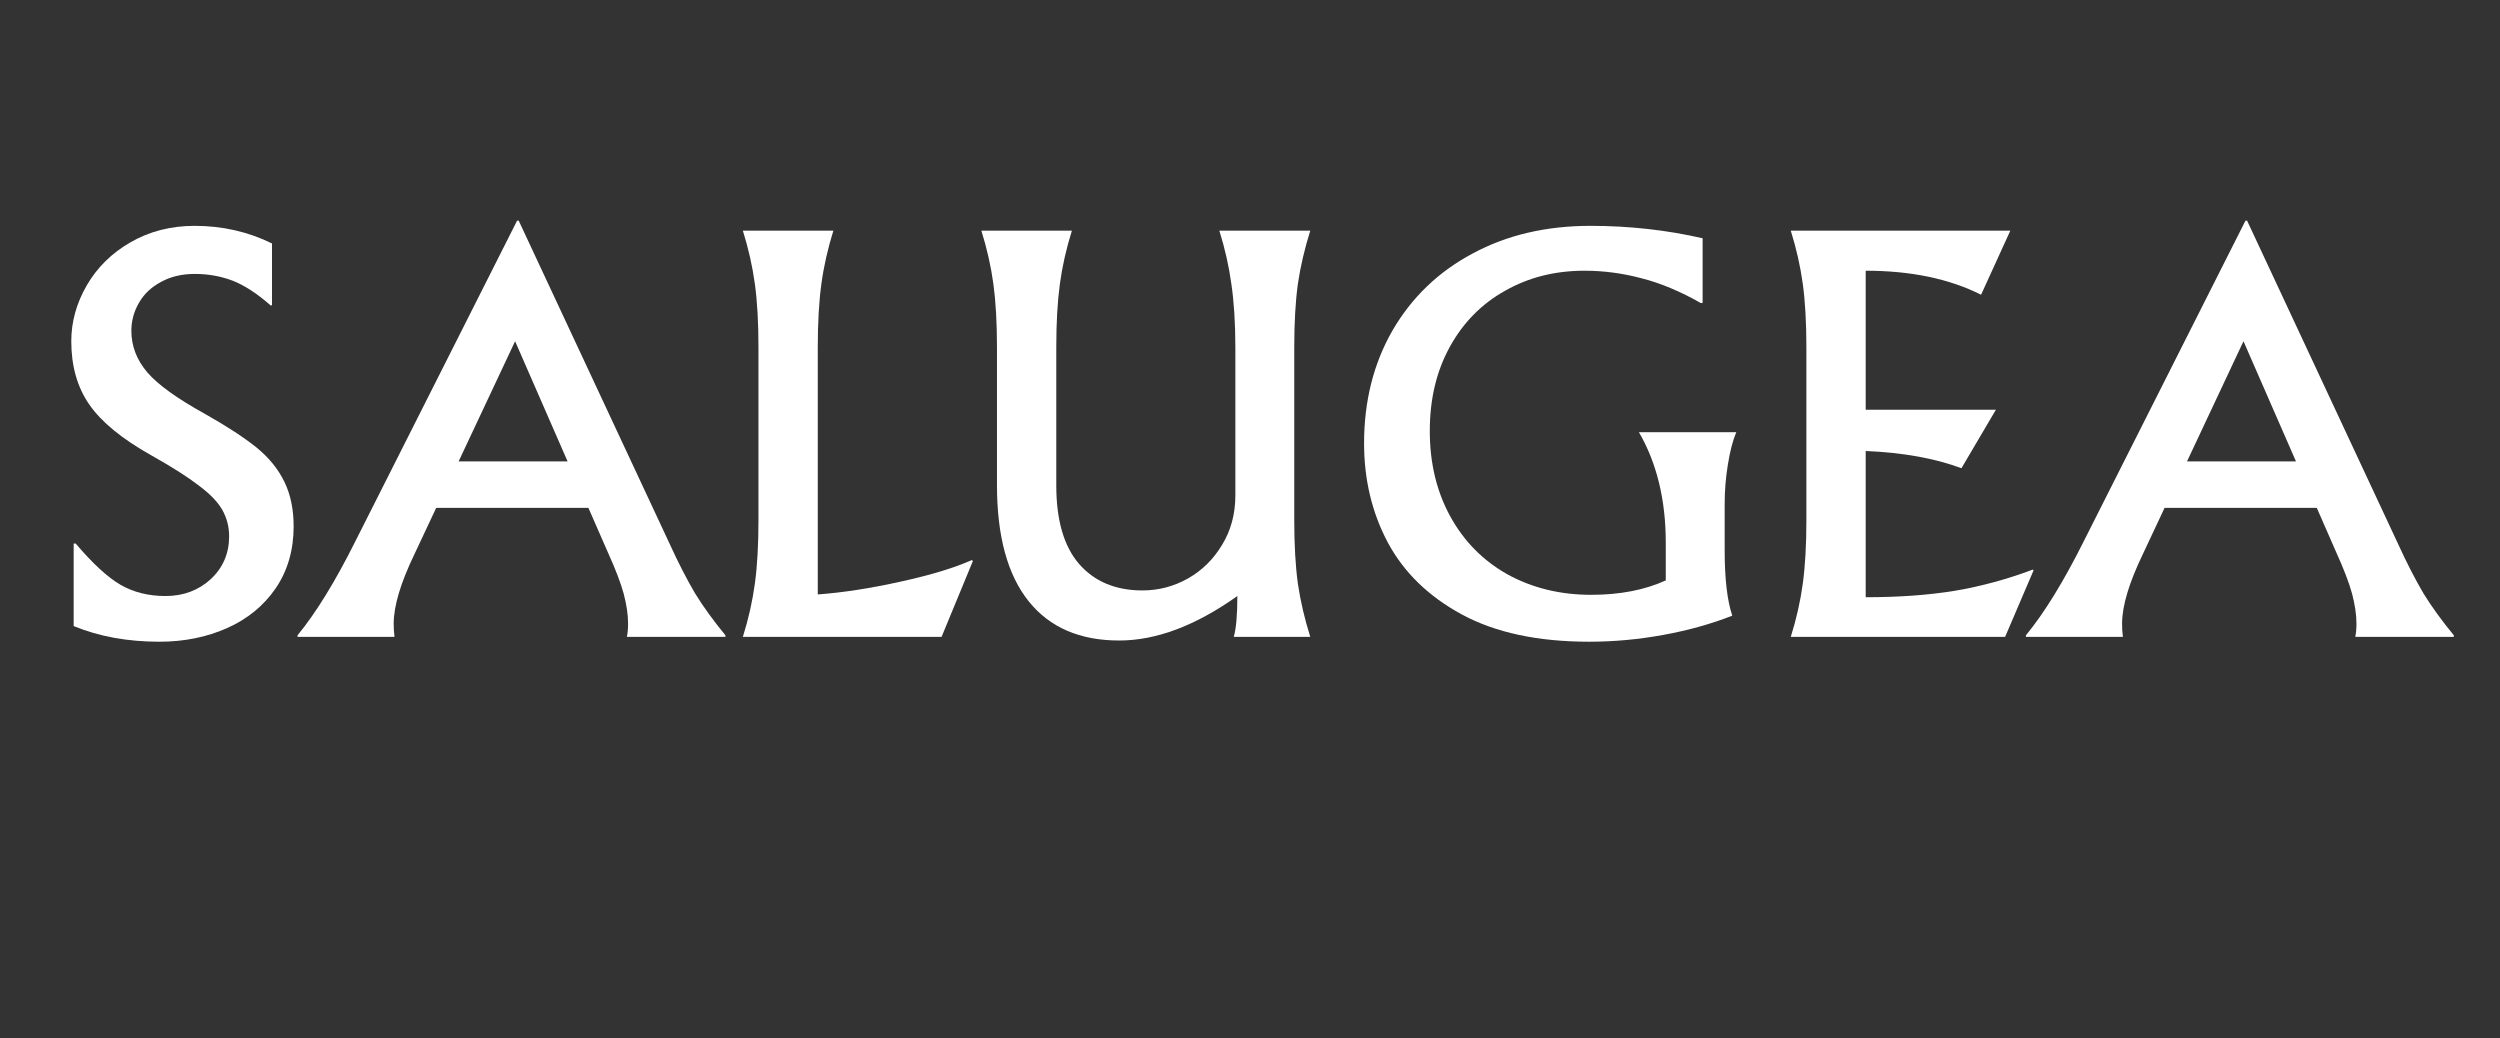 <?xml version="1.0" encoding="UTF-8"?> <svg xmlns="http://www.w3.org/2000/svg" xmlns:xlink="http://www.w3.org/1999/xlink" width="130" zoomAndPan="magnify" viewBox="0 0 97.5 40.5" height="54" preserveAspectRatio="xMidYMid meet" version="1.0"><rect x="0" y="0" width="97.5" height="40.5" fill="#333333" stroke="none"/><defs><g></g><clipPath id="ab15d880d1"><path d="M 1 5 L 96.66 5 L 96.66 33 L 1 33 Z M 1 5 " clip-rule="nonzero"></path></clipPath><clipPath id="eca94bc59b"><rect x="0" width="96" y="0" height="28"></rect></clipPath></defs><g clip-path="url(#ab15d880d1)"><g transform="matrix(1, 0, 0, 1, 1, 5)"><g clip-path="url(#eca94bc59b)"><g fill="#ffffff" fill-opacity="1"><g transform="translate(0.811, 19.839)"><g><path d="M 4.406 0.188 C 3.164 0.188 2.051 -0.016 1.062 -0.422 L 1.062 -3.641 L 1.141 -3.641 C 1.805 -2.859 2.391 -2.32 2.891 -2.031 C 3.398 -1.738 3.984 -1.594 4.641 -1.594 C 5.336 -1.594 5.926 -1.812 6.406 -2.25 C 6.883 -2.695 7.125 -3.254 7.125 -3.922 C 7.125 -4.297 7.035 -4.641 6.859 -4.953 C 6.68 -5.266 6.375 -5.582 5.938 -5.906 C 5.508 -6.238 4.895 -6.629 4.094 -7.078 C 2.945 -7.723 2.141 -8.383 1.672 -9.062 C 1.203 -9.738 0.969 -10.562 0.969 -11.531 C 0.969 -12.289 1.172 -13.02 1.578 -13.719 C 1.984 -14.414 2.551 -14.973 3.281 -15.391 C 4.02 -15.816 4.852 -16.031 5.781 -16.031 C 6.863 -16.031 7.867 -15.801 8.797 -15.344 L 8.797 -12.938 L 8.75 -12.922 C 8.219 -13.391 7.723 -13.711 7.266 -13.891 C 6.805 -14.066 6.312 -14.156 5.781 -14.156 C 5.281 -14.156 4.844 -14.051 4.469 -13.844 C 4.094 -13.645 3.805 -13.375 3.609 -13.031 C 3.41 -12.688 3.312 -12.32 3.312 -11.938 C 3.312 -11.344 3.52 -10.801 3.938 -10.312 C 4.352 -9.832 5.098 -9.297 6.172 -8.703 C 7.023 -8.223 7.695 -7.785 8.188 -7.391 C 8.676 -6.992 9.039 -6.547 9.281 -6.047 C 9.52 -5.555 9.641 -4.977 9.641 -4.312 C 9.641 -3.383 9.406 -2.578 8.938 -1.891 C 8.469 -1.211 7.836 -0.695 7.047 -0.344 C 6.254 0.008 5.375 0.188 4.406 0.188 Z M 4.406 0.188 "></path></g></g></g><g fill="#ffffff" fill-opacity="1"><g transform="translate(11.12, 19.839)"><g><path d="M 13.984 -3.656 C 14.336 -2.883 14.672 -2.234 14.984 -1.703 C 15.305 -1.18 15.703 -0.633 16.172 -0.062 L 16.172 0 L 12.328 0 C 12.359 -0.145 12.375 -0.316 12.375 -0.516 C 12.375 -0.867 12.316 -1.258 12.203 -1.688 C 12.086 -2.113 11.883 -2.645 11.594 -3.281 L 10.828 -5.031 L 4.891 -5.031 L 4.047 -3.234 C 3.504 -2.109 3.234 -1.203 3.234 -0.516 C 3.234 -0.348 3.242 -0.176 3.266 0 L -0.516 0 L -0.516 -0.062 C 0.203 -0.938 0.953 -2.156 1.734 -3.719 L 8.047 -16.234 L 8.109 -16.234 Z M 5.766 -6.844 L 10.016 -6.844 L 7.969 -11.531 Z M 5.766 -6.844 "></path></g></g></g><g fill="#ffffff" fill-opacity="1"><g transform="translate(26.768, 19.839)"><g><path d="M 1.203 0 C 1.422 -0.695 1.578 -1.391 1.672 -2.078 C 1.766 -2.766 1.812 -3.586 1.812 -4.547 L 1.812 -11.297 C 1.812 -12.254 1.766 -13.078 1.672 -13.766 C 1.578 -14.453 1.422 -15.145 1.203 -15.844 L 4.734 -15.844 C 4.516 -15.145 4.359 -14.453 4.266 -13.766 C 4.172 -13.078 4.125 -12.254 4.125 -11.297 L 4.125 -1.656 C 5.102 -1.727 6.18 -1.895 7.359 -2.156 C 8.535 -2.414 9.461 -2.695 10.141 -3 L 10.172 -2.953 L 8.953 0 Z M 1.203 0 "></path></g></g></g><g fill="#ffffff" fill-opacity="1"><g transform="translate(36.226, 19.839)"><g><path d="M 6.422 0.141 C 4.891 0.141 3.711 -0.367 2.891 -1.391 C 2.066 -2.422 1.656 -3.93 1.656 -5.922 L 1.656 -11.297 C 1.656 -12.254 1.609 -13.078 1.516 -13.766 C 1.422 -14.453 1.266 -15.145 1.047 -15.844 L 4.578 -15.844 C 4.359 -15.145 4.203 -14.453 4.109 -13.766 C 4.016 -13.078 3.969 -12.254 3.969 -11.297 L 3.969 -5.906 C 3.969 -4.551 4.266 -3.531 4.859 -2.844 C 5.461 -2.156 6.285 -1.812 7.328 -1.812 C 7.961 -1.812 8.555 -1.969 9.109 -2.281 C 9.66 -2.594 10.102 -3.031 10.438 -3.594 C 10.781 -4.156 10.953 -4.797 10.953 -5.516 L 10.953 -11.297 C 10.953 -12.254 10.898 -13.078 10.797 -13.766 C 10.703 -14.453 10.547 -15.145 10.328 -15.844 L 13.875 -15.844 C 13.656 -15.145 13.492 -14.453 13.391 -13.766 C 13.297 -13.078 13.25 -12.254 13.25 -11.297 L 13.25 -4.547 C 13.25 -3.586 13.297 -2.766 13.391 -2.078 C 13.492 -1.391 13.656 -0.695 13.875 0 L 10.891 0 C 10.984 -0.32 11.031 -0.852 11.031 -1.594 C 9.406 -0.438 7.867 0.141 6.422 0.141 Z M 6.422 0.141 "></path></g></g></g><g fill="#ffffff" fill-opacity="1"><g transform="translate(51.293, 19.839)"><g><path d="M 9.734 -16.031 C 11.254 -16.031 12.711 -15.867 14.109 -15.547 L 14.109 -13.031 L 14.047 -13.016 C 13.242 -13.473 12.473 -13.797 11.734 -13.984 C 11.004 -14.18 10.258 -14.281 9.5 -14.281 C 8.352 -14.281 7.32 -14.02 6.406 -13.5 C 5.488 -12.988 4.77 -12.258 4.25 -11.312 C 3.727 -10.363 3.469 -9.27 3.469 -8.031 C 3.469 -6.781 3.734 -5.672 4.266 -4.703 C 4.797 -3.734 5.539 -2.977 6.5 -2.438 C 7.469 -1.906 8.555 -1.641 9.766 -1.641 C 10.879 -1.641 11.848 -1.828 12.672 -2.203 L 12.672 -3.672 C 12.672 -5.348 12.32 -6.785 11.625 -7.984 L 15.422 -7.984 C 15.285 -7.66 15.176 -7.238 15.094 -6.719 C 15.008 -6.207 14.969 -5.691 14.969 -5.172 L 14.969 -3.391 C 14.969 -2.273 15.066 -1.422 15.266 -0.828 C 14.441 -0.504 13.547 -0.254 12.578 -0.078 C 11.617 0.098 10.656 0.188 9.688 0.188 C 7.688 0.188 6.031 -0.164 4.719 -0.875 C 3.414 -1.582 2.453 -2.52 1.828 -3.688 C 1.211 -4.852 0.906 -6.141 0.906 -7.547 C 0.906 -9.191 1.273 -10.66 2.016 -11.953 C 2.766 -13.242 3.805 -14.242 5.141 -14.953 C 6.473 -15.672 8.004 -16.031 9.734 -16.031 Z M 9.734 -16.031 "></path></g></g></g><g fill="#ffffff" fill-opacity="1"><g transform="translate(67.637, 19.839)"><g><path d="M 1.203 0 C 1.422 -0.695 1.578 -1.391 1.672 -2.078 C 1.766 -2.766 1.812 -3.586 1.812 -4.547 L 1.812 -11.297 C 1.812 -12.254 1.766 -13.078 1.672 -13.766 C 1.578 -14.453 1.422 -15.145 1.203 -15.844 L 9.766 -15.844 L 8.625 -13.344 C 7.383 -13.969 5.883 -14.281 4.125 -14.281 L 4.125 -8.859 L 9.203 -8.859 L 7.859 -6.578 C 6.836 -6.961 5.594 -7.188 4.125 -7.25 L 4.125 -1.547 C 5.406 -1.547 6.562 -1.629 7.594 -1.797 C 8.633 -1.973 9.648 -2.25 10.641 -2.625 L 10.672 -2.594 L 9.562 0 Z M 1.203 0 "></path></g></g></g><g fill="#ffffff" fill-opacity="1"><g transform="translate(78.527, 19.839)"><g><path d="M 13.984 -3.656 C 14.336 -2.883 14.672 -2.234 14.984 -1.703 C 15.305 -1.18 15.703 -0.633 16.172 -0.062 L 16.172 0 L 12.328 0 C 12.359 -0.145 12.375 -0.316 12.375 -0.516 C 12.375 -0.867 12.316 -1.258 12.203 -1.688 C 12.086 -2.113 11.883 -2.645 11.594 -3.281 L 10.828 -5.031 L 4.891 -5.031 L 4.047 -3.234 C 3.504 -2.109 3.234 -1.203 3.234 -0.516 C 3.234 -0.348 3.242 -0.176 3.266 0 L -0.516 0 L -0.516 -0.062 C 0.203 -0.938 0.953 -2.156 1.734 -3.719 L 8.047 -16.234 L 8.109 -16.234 Z M 5.766 -6.844 L 10.016 -6.844 L 7.969 -11.531 Z M 5.766 -6.844 "></path></g></g></g></g></g></g></svg> 